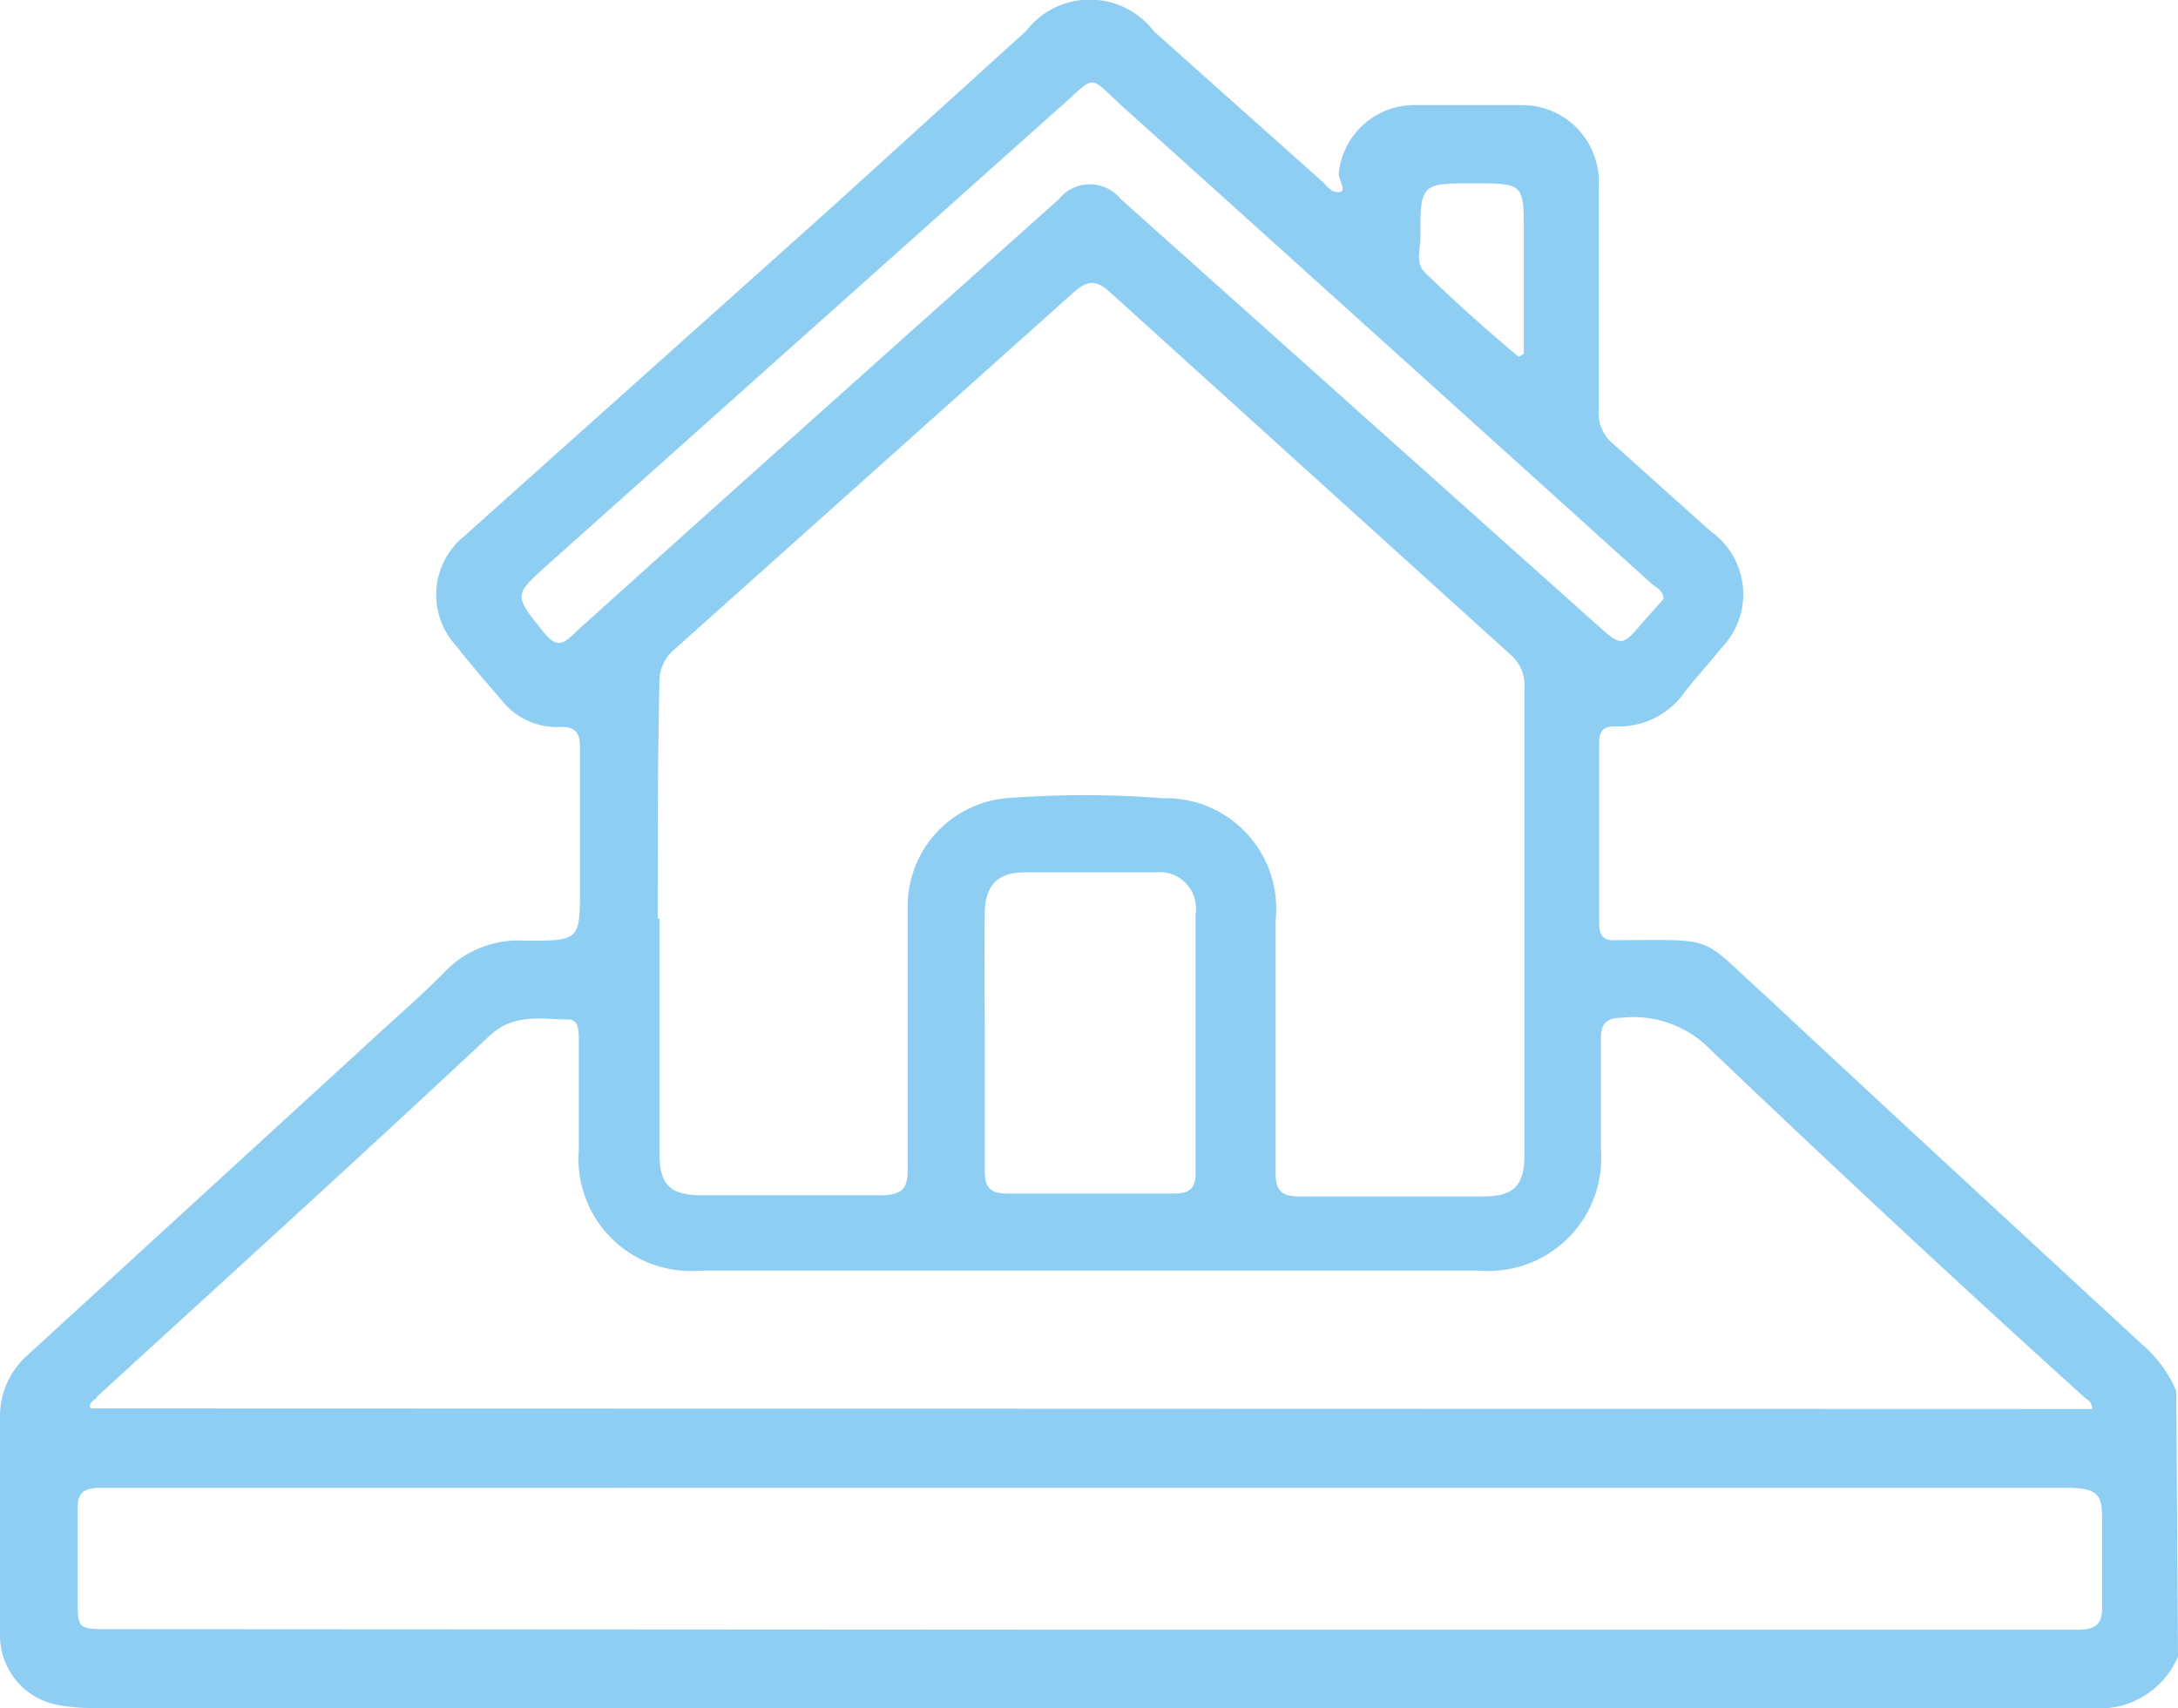 <?xml version="1.0" encoding="UTF-8"?> <svg xmlns="http://www.w3.org/2000/svg" viewBox="0 0 37.29 29.25"> <defs> <style>.cls-1{fill:#8ecef2;}</style> </defs> <g id="Слой_2" data-name="Слой 2"> <g id="Layer_1" data-name="Layer 1"> <path class="cls-1" d="M37.29,28.37a1.46,1.46,0,0,1-1.5.88H1.52A2.94,2.94,0,0,1,1,29.2,1.21,1.21,0,0,1,0,28c0-1.24,0-2.47,0-3.71A1.4,1.4,0,0,1,.48,23.2l5.85-5.36c.42-.39.85-.76,1.25-1.16A1.75,1.75,0,0,1,9,16.11c.93,0,.93,0,.93-.93,0-.79,0-1.58,0-2.37,0-.26-.07-.37-.35-.36a1.2,1.2,0,0,1-1-.47c-.26-.3-.52-.6-.77-.92a1.29,1.29,0,0,1,.14-1.88l6.18-5.53L17.37.71l.19-.17a1.38,1.38,0,0,1,2.2,0l2.88,2.57c.08.07.13.18.28.18s0-.21,0-.31a1.3,1.3,0,0,1,1.31-1.18c.61,0,1.21,0,1.82,0a1.31,1.31,0,0,1,1.32,1.4c0,1.27,0,2.55,0,3.82a.7.7,0,0,0,.27.6l1.65,1.48a1.32,1.32,0,0,1,.18,2c-.2.25-.41.48-.61.73a1.38,1.38,0,0,1-1.21.61c-.21,0-.27.09-.27.28v3.1c0,.19.07.3.28.28h.1c1.68,0,1.31-.09,2.52,1,2.14,2,4.25,3.94,6.38,5.91a2.17,2.17,0,0,1,.6.81Zm-26-12.64v4c0,.56.17.74.74.74,1,0,2,0,3.05,0,.38,0,.47-.13.46-.48q0-2.22,0-4.44a1.86,1.86,0,0,1,1.68-1.88,17.27,17.27,0,0,1,2.69,0,1.89,1.89,0,0,1,1.93,2.09c0,1.44,0,2.88,0,4.33,0,.29.1.4.4.4,1.05,0,2.11,0,3.16,0,.52,0,.7-.19.7-.71v-8a.68.68,0,0,0-.24-.57L19,5c-.23-.21-.38-.2-.61,0l-6.83,6.11a.72.72,0,0,0-.27.59C11.26,13.06,11.26,14.39,11.26,15.73Zm24.53,8.4c0-.12-.07-.15-.12-.19C33.55,22,31.41,20,29.31,18a1.84,1.84,0,0,0-1.55-.57c-.26,0-.36.11-.35.38,0,.63,0,1.26,0,1.89a1.93,1.93,0,0,1-2.07,2.06q-6.68,0-13.36,0a1.92,1.92,0,0,1-2.07-2.06c0-.63,0-1.26,0-1.89,0-.14,0-.34-.16-.35-.47,0-.94-.12-1.37.28-2.22,2.08-4.47,4.12-6.72,6.18,0,.05-.16.08-.11.2ZM18.62,27.91H35.56c.32,0,.44-.09.43-.41,0-.48,0-1,0-1.42s0-.6-.59-.6H1.72c-.28,0-.4.08-.39.37,0,.51,0,1,0,1.52s0,.53.52.53Zm9.86-17.65c0-.16-.14-.2-.21-.27-3-2.71-6-5.42-9-8.12-.68-.61-.46-.61-1.16,0L9.4,9.65c-.61.55-.61.53-.09,1.18.2.24.31.24.54,0,2.75-2.48,5.52-4.95,8.28-7.42a.68.68,0,0,1,1.06,0l8.13,7.27c.45.4.44.41.83-.05ZM16.86,17.8c0,.75,0,1.5,0,2.25,0,.28.09.39.38.39.95,0,1.91,0,2.87,0,.29,0,.37-.12.36-.39v-4.4a.62.62,0,0,0-.68-.71H17.53c-.46,0-.67.24-.67.71C16.85,16.37,16.86,17.08,16.86,17.8ZM26,6.11l.09-.05V4c0-.86,0-.86-.87-.86s-.91,0-.9.92c0,.2-.09.44.07.6C24.89,5.15,25.43,5.63,26,6.11Z"></path> </g> </g> </svg> 